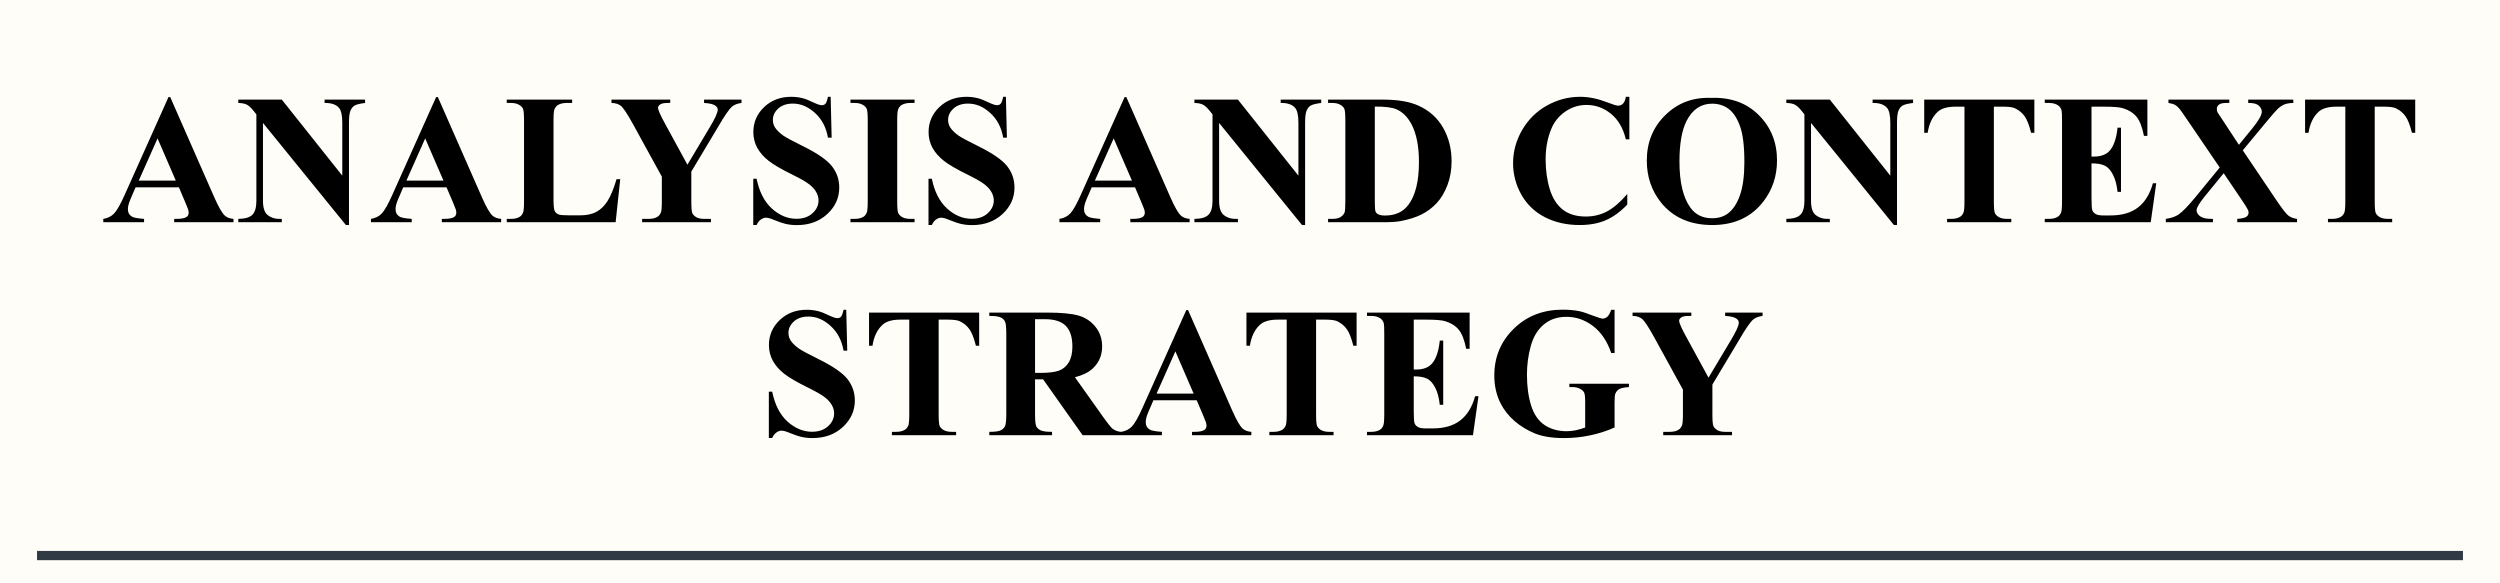 <?xml version="1.0" encoding="UTF-8"?> <svg xmlns="http://www.w3.org/2000/svg" width="270" height="63" viewBox="0 0 270 63" fill="none"> <rect width="270" height="63" fill="#FFFDF8"></rect> <path d="M91.394 33.455L91.502 37.869H91.102C90.913 36.762 90.447 35.874 89.705 35.203C88.969 34.526 88.172 34.188 87.312 34.188C86.648 34.188 86.121 34.367 85.731 34.725C85.346 35.076 85.154 35.483 85.154 35.945C85.154 36.238 85.223 36.499 85.359 36.727C85.548 37.033 85.851 37.335 86.268 37.635C86.574 37.85 87.28 38.23 88.387 38.777C89.936 39.539 90.981 40.258 91.522 40.935C92.055 41.613 92.322 42.387 92.322 43.26C92.322 44.367 91.889 45.32 91.023 46.121C90.164 46.915 89.07 47.312 87.742 47.312C87.326 47.312 86.932 47.27 86.561 47.185C86.189 47.101 85.724 46.941 85.164 46.707C84.852 46.577 84.594 46.512 84.393 46.512C84.223 46.512 84.044 46.577 83.856 46.707C83.667 46.837 83.514 47.036 83.397 47.303H83.035V42.303H83.397C83.683 43.709 84.233 44.783 85.047 45.525C85.867 46.261 86.749 46.629 87.693 46.629C88.422 46.629 89.002 46.43 89.432 46.033C89.868 45.636 90.086 45.174 90.086 44.647C90.086 44.334 90.001 44.031 89.832 43.738C89.669 43.445 89.419 43.169 89.08 42.908C88.742 42.641 88.143 42.296 87.283 41.873C86.079 41.281 85.213 40.776 84.686 40.359C84.158 39.943 83.751 39.477 83.465 38.963C83.185 38.449 83.045 37.882 83.045 37.264C83.045 36.209 83.432 35.31 84.207 34.568C84.982 33.826 85.958 33.455 87.137 33.455C87.566 33.455 87.983 33.507 88.387 33.611C88.693 33.69 89.064 33.836 89.5 34.051C89.943 34.259 90.252 34.363 90.428 34.363C90.597 34.363 90.731 34.311 90.828 34.207C90.926 34.103 91.017 33.852 91.102 33.455H91.394ZM105.75 33.758V37.342H105.398C105.19 36.515 104.959 35.922 104.705 35.565C104.451 35.2 104.103 34.91 103.66 34.695C103.413 34.578 102.98 34.52 102.361 34.52H101.375V44.734C101.375 45.411 101.411 45.835 101.482 46.004C101.561 46.173 101.707 46.323 101.922 46.453C102.143 46.577 102.443 46.639 102.82 46.639H103.26V47H96.326V46.639H96.766C97.15 46.639 97.459 46.57 97.693 46.434C97.863 46.342 97.996 46.186 98.094 45.965C98.165 45.809 98.201 45.398 98.201 44.734V34.52H97.244C96.352 34.52 95.704 34.708 95.301 35.086C94.734 35.613 94.376 36.365 94.227 37.342H93.856V33.758H105.75ZM111.785 40.965V44.676C111.785 45.392 111.827 45.844 111.912 46.033C112.003 46.215 112.16 46.362 112.381 46.473C112.602 46.583 113.016 46.639 113.621 46.639V47H106.844V46.639C107.456 46.639 107.869 46.583 108.084 46.473C108.305 46.355 108.458 46.206 108.543 46.023C108.634 45.841 108.68 45.392 108.68 44.676V36.082C108.68 35.366 108.634 34.917 108.543 34.734C108.458 34.546 108.305 34.396 108.084 34.285C107.863 34.175 107.449 34.119 106.844 34.119V33.758H112.996C114.598 33.758 115.77 33.868 116.512 34.09C117.254 34.311 117.859 34.721 118.328 35.32C118.797 35.913 119.031 36.609 119.031 37.41C119.031 38.387 118.68 39.194 117.977 39.832C117.527 40.236 116.899 40.538 116.092 40.74L119.275 45.223C119.692 45.802 119.988 46.163 120.164 46.307C120.431 46.508 120.74 46.619 121.092 46.639V47H116.922L112.654 40.965H111.785ZM111.785 34.471V40.272H112.342C113.247 40.272 113.924 40.19 114.373 40.027C114.822 39.858 115.174 39.559 115.428 39.129C115.688 38.693 115.818 38.126 115.818 37.43C115.818 36.421 115.581 35.675 115.105 35.193C114.637 34.712 113.878 34.471 112.83 34.471H111.785ZM129.246 43.23H124.568L124.012 44.52C123.829 44.949 123.738 45.304 123.738 45.584C123.738 45.955 123.888 46.228 124.188 46.404C124.363 46.508 124.796 46.587 125.486 46.639V47H121.082V46.639C121.557 46.567 121.948 46.372 122.254 46.053C122.56 45.727 122.938 45.06 123.387 44.051L128.123 33.484H128.309L133.084 44.344C133.54 45.372 133.914 46.02 134.207 46.287C134.428 46.489 134.741 46.606 135.145 46.639V47H128.738V46.639H129.002C129.516 46.639 129.878 46.567 130.086 46.424C130.229 46.32 130.301 46.17 130.301 45.975C130.301 45.857 130.281 45.737 130.242 45.613C130.229 45.555 130.132 45.31 129.949 44.881L129.246 43.23ZM128.914 42.508L126.941 37.947L124.91 42.508H128.914ZM146.512 33.758V37.342H146.16C145.952 36.515 145.721 35.922 145.467 35.565C145.213 35.2 144.865 34.91 144.422 34.695C144.174 34.578 143.742 34.52 143.123 34.52H142.137V44.734C142.137 45.411 142.173 45.835 142.244 46.004C142.322 46.173 142.469 46.323 142.684 46.453C142.905 46.577 143.204 46.639 143.582 46.639H144.021V47H137.088V46.639H137.527C137.911 46.639 138.221 46.57 138.455 46.434C138.624 46.342 138.758 46.186 138.855 45.965C138.927 45.809 138.963 45.398 138.963 44.734V34.52H138.006C137.114 34.52 136.466 34.708 136.062 35.086C135.496 35.613 135.138 36.365 134.988 37.342H134.617V33.758H146.512ZM152.684 34.52V39.91H152.947C153.787 39.91 154.396 39.647 154.773 39.119C155.151 38.592 155.392 37.814 155.496 36.785H155.867V43.719H155.496C155.418 42.964 155.252 42.345 154.998 41.863C154.751 41.382 154.461 41.059 154.129 40.897C153.797 40.727 153.315 40.643 152.684 40.643V44.373C152.684 45.102 152.713 45.548 152.771 45.711C152.837 45.874 152.954 46.007 153.123 46.111C153.292 46.215 153.566 46.268 153.943 46.268H154.734C155.971 46.268 156.961 45.981 157.703 45.408C158.452 44.835 158.989 43.963 159.314 42.791H159.676L159.08 47H147.635V46.639H148.074C148.458 46.639 148.768 46.57 149.002 46.434C149.171 46.342 149.301 46.186 149.393 45.965C149.464 45.809 149.5 45.398 149.5 44.734V36.023C149.5 35.425 149.484 35.057 149.451 34.92C149.386 34.692 149.266 34.516 149.09 34.393C148.842 34.21 148.504 34.119 148.074 34.119H147.635V33.758H158.719V37.674H158.348C158.159 36.717 157.892 36.03 157.547 35.613C157.208 35.197 156.727 34.891 156.102 34.695C155.737 34.578 155.053 34.52 154.051 34.52H152.684ZM174.373 33.455V38.123H174.012C173.576 36.847 172.921 35.877 172.049 35.213C171.176 34.549 170.223 34.217 169.188 34.217C168.198 34.217 167.374 34.497 166.717 35.057C166.059 35.61 165.594 36.385 165.32 37.381C165.047 38.377 164.91 39.399 164.91 40.447C164.91 41.717 165.06 42.83 165.359 43.787C165.659 44.744 166.141 45.447 166.805 45.897C167.475 46.346 168.27 46.57 169.188 46.57C169.507 46.57 169.832 46.538 170.164 46.473C170.503 46.401 170.848 46.3 171.199 46.17V43.416C171.199 42.895 171.163 42.56 171.092 42.41C171.02 42.254 170.87 42.114 170.643 41.99C170.421 41.867 170.151 41.805 169.832 41.805H169.49V41.443H175.926V41.805C175.438 41.837 175.096 41.906 174.9 42.01C174.712 42.107 174.565 42.273 174.461 42.508C174.402 42.632 174.373 42.934 174.373 43.416V46.17C173.527 46.547 172.645 46.831 171.727 47.02C170.815 47.215 169.868 47.312 168.885 47.312C167.628 47.312 166.583 47.143 165.75 46.805C164.923 46.46 164.191 46.01 163.553 45.457C162.921 44.897 162.426 44.269 162.068 43.572C161.613 42.674 161.385 41.668 161.385 40.555C161.385 38.562 162.085 36.88 163.484 35.506C164.884 34.132 166.645 33.445 168.768 33.445C169.425 33.445 170.018 33.497 170.545 33.602C170.831 33.654 171.294 33.803 171.932 34.051C172.576 34.292 172.957 34.412 173.074 34.412C173.257 34.412 173.426 34.347 173.582 34.217C173.738 34.08 173.882 33.826 174.012 33.455H174.373ZM190.359 33.758V34.119C189.923 34.178 189.588 34.305 189.354 34.5C189.028 34.773 188.514 35.519 187.811 36.736L184.939 41.531V44.734C184.939 45.418 184.975 45.844 185.047 46.014C185.118 46.176 185.258 46.323 185.467 46.453C185.682 46.577 185.965 46.639 186.316 46.639H187.059V47H179.627V46.639H180.32C180.711 46.639 181.02 46.57 181.248 46.434C181.417 46.342 181.551 46.186 181.648 45.965C181.72 45.809 181.756 45.398 181.756 44.734V42.078L178.641 36.404C178.022 35.285 177.586 34.627 177.332 34.432C177.078 34.23 176.74 34.126 176.316 34.119V33.758H182.664V34.119H182.381C181.997 34.119 181.727 34.175 181.57 34.285C181.421 34.396 181.346 34.513 181.346 34.637C181.346 34.871 181.606 35.46 182.127 36.404L184.52 40.789L186.902 36.795C187.495 35.818 187.791 35.171 187.791 34.852C187.791 34.676 187.706 34.529 187.537 34.412C187.316 34.249 186.909 34.152 186.316 34.119V33.758H190.359Z" fill="black"></path> <path d="M19.32 20.23H14.643L14.086 21.52C13.904 21.949 13.812 22.304 13.812 22.584C13.812 22.955 13.962 23.229 14.262 23.404C14.438 23.509 14.87 23.587 15.56 23.639V24H11.156V23.639C11.632 23.567 12.022 23.372 12.328 23.053C12.634 22.727 13.012 22.06 13.461 21.051L18.197 10.484H18.383L23.158 21.344C23.614 22.372 23.988 23.02 24.281 23.287C24.503 23.489 24.815 23.606 25.219 23.639V24H18.812V23.639H19.076C19.59 23.639 19.952 23.567 20.16 23.424C20.303 23.32 20.375 23.17 20.375 22.975C20.375 22.857 20.355 22.737 20.316 22.613C20.303 22.555 20.206 22.311 20.023 21.881L19.32 20.23ZM18.988 19.508L17.016 14.947L14.984 19.508H18.988ZM30.434 10.758L36.967 18.971V13.277C36.967 12.483 36.853 11.946 36.625 11.666C36.312 11.288 35.788 11.106 35.053 11.119V10.758H39.428V11.119C38.868 11.191 38.49 11.285 38.295 11.402C38.106 11.513 37.956 11.699 37.846 11.959C37.742 12.213 37.69 12.652 37.69 13.277V24.303H37.357L28.402 13.277V21.695C28.402 22.457 28.575 22.971 28.92 23.238C29.271 23.505 29.672 23.639 30.121 23.639H30.434V24H25.736V23.639C26.465 23.632 26.973 23.482 27.26 23.189C27.546 22.896 27.689 22.398 27.689 21.695V12.35L27.406 11.998C27.126 11.646 26.879 11.415 26.664 11.305C26.449 11.194 26.14 11.132 25.736 11.119V10.758H30.434ZM48.227 20.23H43.549L42.992 21.52C42.81 21.949 42.719 22.304 42.719 22.584C42.719 22.955 42.868 23.229 43.168 23.404C43.344 23.509 43.777 23.587 44.467 23.639V24H40.062V23.639C40.538 23.567 40.928 23.372 41.234 23.053C41.54 22.727 41.918 22.06 42.367 21.051L47.103 10.484H47.289L52.065 21.344C52.52 22.372 52.895 23.02 53.188 23.287C53.409 23.489 53.721 23.606 54.125 23.639V24H47.719V23.639H47.982C48.497 23.639 48.858 23.567 49.066 23.424C49.21 23.32 49.281 23.17 49.281 22.975C49.281 22.857 49.262 22.737 49.223 22.613C49.21 22.555 49.112 22.311 48.93 21.881L48.227 20.23ZM47.895 19.508L45.922 14.947L43.891 19.508H47.895ZM66.986 19.352L66.488 24H54.73V23.639H55.17C55.554 23.639 55.863 23.57 56.098 23.434C56.267 23.342 56.397 23.186 56.488 22.965C56.56 22.809 56.596 22.398 56.596 21.734V13.023C56.596 12.346 56.56 11.923 56.488 11.754C56.417 11.585 56.27 11.438 56.049 11.315C55.834 11.184 55.541 11.119 55.17 11.119H54.73V10.758H61.791V11.119H61.215C60.831 11.119 60.522 11.188 60.287 11.324C60.118 11.415 59.984 11.572 59.887 11.793C59.815 11.949 59.779 12.359 59.779 13.023V21.461C59.779 22.138 59.818 22.571 59.897 22.76C59.975 22.942 60.128 23.079 60.355 23.17C60.518 23.229 60.912 23.258 61.537 23.258H62.641C63.344 23.258 63.93 23.134 64.398 22.887C64.867 22.639 65.271 22.249 65.609 21.715C65.954 21.181 66.28 20.393 66.586 19.352H66.986ZM80.082 10.758V11.119C79.646 11.178 79.311 11.305 79.076 11.5C78.751 11.773 78.236 12.519 77.533 13.736L74.662 18.531V21.734C74.662 22.418 74.698 22.844 74.769 23.014C74.841 23.176 74.981 23.323 75.189 23.453C75.404 23.577 75.688 23.639 76.039 23.639H76.781V24H69.35V23.639H70.043C70.434 23.639 70.743 23.57 70.971 23.434C71.14 23.342 71.273 23.186 71.371 22.965C71.443 22.809 71.478 22.398 71.478 21.734V19.078L68.363 13.404C67.745 12.284 67.309 11.627 67.055 11.432C66.801 11.23 66.462 11.126 66.039 11.119V10.758H72.387V11.119H72.103C71.719 11.119 71.449 11.175 71.293 11.285C71.143 11.396 71.068 11.513 71.068 11.637C71.068 11.871 71.329 12.46 71.85 13.404L74.242 17.789L76.625 13.795C77.217 12.818 77.514 12.171 77.514 11.852C77.514 11.676 77.429 11.529 77.26 11.412C77.038 11.249 76.632 11.152 76.039 11.119V10.758H80.082ZM89.711 10.455L89.818 14.869H89.418C89.229 13.762 88.764 12.874 88.022 12.203C87.286 11.526 86.488 11.188 85.629 11.188C84.965 11.188 84.438 11.367 84.047 11.725C83.663 12.076 83.471 12.483 83.471 12.945C83.471 13.238 83.539 13.499 83.676 13.727C83.865 14.033 84.167 14.335 84.584 14.635C84.89 14.85 85.596 15.23 86.703 15.777C88.253 16.539 89.297 17.259 89.838 17.936C90.372 18.613 90.639 19.387 90.639 20.26C90.639 21.366 90.206 22.32 89.34 23.121C88.481 23.915 87.387 24.312 86.059 24.312C85.642 24.312 85.248 24.27 84.877 24.186C84.506 24.101 84.04 23.941 83.481 23.707C83.168 23.577 82.911 23.512 82.709 23.512C82.54 23.512 82.361 23.577 82.172 23.707C81.983 23.837 81.83 24.036 81.713 24.303H81.352V19.303H81.713C81.999 20.709 82.549 21.783 83.363 22.525C84.184 23.261 85.066 23.629 86.01 23.629C86.739 23.629 87.318 23.43 87.748 23.033C88.184 22.636 88.402 22.174 88.402 21.646C88.402 21.334 88.318 21.031 88.148 20.738C87.986 20.445 87.735 20.169 87.397 19.908C87.058 19.641 86.459 19.296 85.6 18.873C84.395 18.281 83.529 17.776 83.002 17.359C82.475 16.943 82.068 16.477 81.781 15.963C81.501 15.449 81.361 14.882 81.361 14.264C81.361 13.209 81.749 12.31 82.523 11.568C83.298 10.826 84.275 10.455 85.453 10.455C85.883 10.455 86.299 10.507 86.703 10.611C87.009 10.69 87.38 10.836 87.816 11.051C88.259 11.259 88.568 11.363 88.744 11.363C88.913 11.363 89.047 11.311 89.144 11.207C89.242 11.103 89.333 10.852 89.418 10.455H89.711ZM98.773 23.639V24H91.85V23.639H92.289C92.673 23.639 92.982 23.57 93.217 23.434C93.386 23.342 93.516 23.186 93.607 22.965C93.679 22.809 93.715 22.398 93.715 21.734V13.023C93.715 12.346 93.679 11.923 93.607 11.754C93.536 11.585 93.389 11.438 93.168 11.315C92.953 11.184 92.66 11.119 92.289 11.119H91.85V10.758H98.773V11.119H98.334C97.95 11.119 97.641 11.188 97.406 11.324C97.237 11.415 97.103 11.572 97.006 11.793C96.934 11.949 96.898 12.359 96.898 13.023V21.734C96.898 22.412 96.934 22.835 97.006 23.004C97.084 23.173 97.231 23.323 97.445 23.453C97.667 23.577 97.963 23.639 98.334 23.639H98.773ZM108.637 10.455L108.744 14.869H108.344C108.155 13.762 107.689 12.874 106.947 12.203C106.212 11.526 105.414 11.188 104.555 11.188C103.891 11.188 103.363 11.367 102.973 11.725C102.589 12.076 102.396 12.483 102.396 12.945C102.396 13.238 102.465 13.499 102.602 13.727C102.79 14.033 103.093 14.335 103.51 14.635C103.816 14.85 104.522 15.23 105.629 15.777C107.178 16.539 108.223 17.259 108.764 17.936C109.298 18.613 109.564 19.387 109.564 20.26C109.564 21.366 109.132 22.32 108.266 23.121C107.406 23.915 106.312 24.312 104.984 24.312C104.568 24.312 104.174 24.27 103.803 24.186C103.432 24.101 102.966 23.941 102.406 23.707C102.094 23.577 101.837 23.512 101.635 23.512C101.465 23.512 101.286 23.577 101.098 23.707C100.909 23.837 100.756 24.036 100.639 24.303H100.277V19.303H100.639C100.925 20.709 101.475 21.783 102.289 22.525C103.109 23.261 103.992 23.629 104.936 23.629C105.665 23.629 106.244 23.43 106.674 23.033C107.11 22.636 107.328 22.174 107.328 21.646C107.328 21.334 107.243 21.031 107.074 20.738C106.911 20.445 106.661 20.169 106.322 19.908C105.984 19.641 105.385 19.296 104.525 18.873C103.321 18.281 102.455 17.776 101.928 17.359C101.4 16.943 100.993 16.477 100.707 15.963C100.427 15.449 100.287 14.882 100.287 14.264C100.287 13.209 100.674 12.31 101.449 11.568C102.224 10.826 103.201 10.455 104.379 10.455C104.809 10.455 105.225 10.507 105.629 10.611C105.935 10.69 106.306 10.836 106.742 11.051C107.185 11.259 107.494 11.363 107.67 11.363C107.839 11.363 107.973 11.311 108.07 11.207C108.168 11.103 108.259 10.852 108.344 10.455H108.637ZM122.582 20.23H117.904L117.348 21.52C117.165 21.949 117.074 22.304 117.074 22.584C117.074 22.955 117.224 23.229 117.523 23.404C117.699 23.509 118.132 23.587 118.822 23.639V24H114.418V23.639C114.893 23.567 115.284 23.372 115.59 23.053C115.896 22.727 116.273 22.06 116.723 21.051L121.459 10.484H121.645L126.42 21.344C126.876 22.372 127.25 23.02 127.543 23.287C127.764 23.489 128.077 23.606 128.48 23.639V24H122.074V23.639H122.338C122.852 23.639 123.214 23.567 123.422 23.424C123.565 23.32 123.637 23.17 123.637 22.975C123.637 22.857 123.617 22.737 123.578 22.613C123.565 22.555 123.467 22.311 123.285 21.881L122.582 20.23ZM122.25 19.508L120.277 14.947L118.246 19.508H122.25ZM133.695 10.758L140.229 18.971V13.277C140.229 12.483 140.115 11.946 139.887 11.666C139.574 11.288 139.05 11.106 138.314 11.119V10.758H142.689V11.119C142.13 11.191 141.752 11.285 141.557 11.402C141.368 11.513 141.218 11.699 141.107 11.959C141.003 12.213 140.951 12.652 140.951 13.277V24.303H140.619L131.664 13.277V21.695C131.664 22.457 131.837 22.971 132.182 23.238C132.533 23.505 132.934 23.639 133.383 23.639H133.695V24H128.998V23.639C129.727 23.632 130.235 23.482 130.521 23.189C130.808 22.896 130.951 22.398 130.951 21.695V12.35L130.668 11.998C130.388 11.646 130.141 11.415 129.926 11.305C129.711 11.194 129.402 11.132 128.998 11.119V10.758H133.695ZM143.432 24V23.639H143.871C144.255 23.639 144.548 23.58 144.75 23.463C144.958 23.339 145.111 23.173 145.209 22.965C145.268 22.828 145.297 22.418 145.297 21.734V13.023C145.297 12.346 145.261 11.923 145.189 11.754C145.118 11.585 144.971 11.438 144.75 11.315C144.535 11.184 144.242 11.119 143.871 11.119H143.432V10.758H149.359C150.941 10.758 152.214 10.973 153.178 11.402C154.356 11.93 155.248 12.727 155.854 13.795C156.465 14.863 156.771 16.07 156.771 17.418C156.771 18.349 156.622 19.208 156.322 19.996C156.023 20.777 155.635 21.425 155.16 21.939C154.685 22.447 154.135 22.857 153.51 23.17C152.891 23.476 152.133 23.713 151.234 23.883C150.837 23.961 150.212 24 149.359 24H143.432ZM148.48 11.51V21.842C148.48 22.389 148.507 22.724 148.559 22.848C148.611 22.971 148.699 23.066 148.822 23.131C148.998 23.229 149.252 23.277 149.584 23.277C150.671 23.277 151.501 22.906 152.074 22.164C152.855 21.162 153.246 19.605 153.246 17.496C153.246 15.797 152.979 14.44 152.445 13.424C152.022 12.63 151.479 12.089 150.814 11.803C150.346 11.601 149.568 11.503 148.48 11.51ZM175.971 10.455V15.045H175.59C175.303 13.847 174.77 12.929 173.988 12.291C173.207 11.653 172.322 11.334 171.332 11.334C170.505 11.334 169.747 11.572 169.057 12.047C168.367 12.522 167.862 13.144 167.543 13.912C167.133 14.895 166.928 15.989 166.928 17.193C166.928 18.378 167.077 19.459 167.377 20.436C167.676 21.406 168.145 22.141 168.783 22.643C169.421 23.137 170.248 23.385 171.264 23.385C172.097 23.385 172.859 23.203 173.549 22.838C174.245 22.473 174.978 21.845 175.746 20.953V22.096C175.004 22.87 174.229 23.434 173.422 23.785C172.621 24.13 171.684 24.303 170.609 24.303C169.197 24.303 167.94 24.02 166.84 23.453C165.746 22.887 164.9 22.073 164.301 21.012C163.708 19.951 163.412 18.821 163.412 17.623C163.412 16.36 163.741 15.162 164.398 14.029C165.062 12.896 165.954 12.018 167.074 11.393C168.201 10.768 169.395 10.455 170.658 10.455C171.589 10.455 172.572 10.657 173.607 11.06C174.206 11.295 174.587 11.412 174.75 11.412C174.958 11.412 175.137 11.337 175.287 11.188C175.443 11.031 175.544 10.787 175.59 10.455H175.971ZM184.799 10.572C186.908 10.494 188.62 11.109 189.936 12.418C191.257 13.727 191.918 15.364 191.918 17.33C191.918 19.01 191.426 20.488 190.443 21.764C189.141 23.456 187.302 24.303 184.926 24.303C182.543 24.303 180.701 23.495 179.398 21.881C178.37 20.605 177.855 19.091 177.855 17.34C177.855 15.374 178.523 13.736 179.857 12.428C181.199 11.113 182.846 10.494 184.799 10.572ZM184.916 11.197C183.705 11.197 182.784 11.816 182.152 13.053C181.638 14.068 181.381 15.527 181.381 17.428C181.381 19.687 181.778 21.357 182.572 22.438C183.126 23.193 183.9 23.57 184.896 23.57C185.567 23.57 186.127 23.408 186.576 23.082C187.149 22.665 187.595 22.001 187.914 21.09C188.233 20.172 188.393 18.977 188.393 17.506C188.393 15.755 188.23 14.446 187.904 13.58C187.579 12.708 187.162 12.092 186.654 11.734C186.153 11.376 185.574 11.197 184.916 11.197ZM197.621 10.758L204.154 18.971V13.277C204.154 12.483 204.04 11.946 203.812 11.666C203.5 11.288 202.976 11.106 202.24 11.119V10.758H206.615V11.119C206.055 11.191 205.678 11.285 205.482 11.402C205.294 11.513 205.144 11.699 205.033 11.959C204.929 12.213 204.877 12.652 204.877 13.277V24.303H204.545L195.59 13.277V21.695C195.59 22.457 195.762 22.971 196.107 23.238C196.459 23.505 196.859 23.639 197.309 23.639H197.621V24H192.924V23.639C193.653 23.632 194.161 23.482 194.447 23.189C194.734 22.896 194.877 22.398 194.877 21.695V12.35L194.594 11.998C194.314 11.646 194.066 11.415 193.852 11.305C193.637 11.194 193.327 11.132 192.924 11.119V10.758H197.621ZM219.711 10.758V14.342H219.359C219.151 13.515 218.92 12.922 218.666 12.565C218.412 12.2 218.064 11.91 217.621 11.695C217.374 11.578 216.941 11.52 216.322 11.52H215.336V21.734C215.336 22.412 215.372 22.835 215.443 23.004C215.521 23.173 215.668 23.323 215.883 23.453C216.104 23.577 216.404 23.639 216.781 23.639H217.221V24H210.287V23.639H210.727C211.111 23.639 211.42 23.57 211.654 23.434C211.824 23.342 211.957 23.186 212.055 22.965C212.126 22.809 212.162 22.398 212.162 21.734V11.52H211.205C210.313 11.52 209.665 11.708 209.262 12.086C208.695 12.613 208.337 13.365 208.188 14.342H207.816V10.758H219.711ZM225.883 11.52V16.91H226.146C226.986 16.91 227.595 16.646 227.973 16.119C228.35 15.592 228.591 14.814 228.695 13.785H229.066V20.719H228.695C228.617 19.963 228.451 19.345 228.197 18.863C227.95 18.381 227.66 18.059 227.328 17.896C226.996 17.727 226.514 17.643 225.883 17.643V21.373C225.883 22.102 225.912 22.548 225.971 22.711C226.036 22.874 226.153 23.007 226.322 23.111C226.492 23.215 226.765 23.268 227.143 23.268H227.934C229.171 23.268 230.16 22.981 230.902 22.408C231.651 21.835 232.188 20.963 232.514 19.791H232.875L232.279 24H220.834V23.639H221.273C221.658 23.639 221.967 23.57 222.201 23.434C222.37 23.342 222.501 23.186 222.592 22.965C222.663 22.809 222.699 22.398 222.699 21.734V13.023C222.699 12.425 222.683 12.057 222.65 11.92C222.585 11.692 222.465 11.516 222.289 11.393C222.042 11.21 221.703 11.119 221.273 11.119H220.834V10.758H231.918V14.674H231.547C231.358 13.717 231.091 13.03 230.746 12.613C230.408 12.197 229.926 11.891 229.301 11.695C228.936 11.578 228.253 11.52 227.25 11.52H225.883ZM242.221 16.236L245.873 21.656C246.479 22.555 246.908 23.102 247.162 23.297C247.423 23.486 247.729 23.6 248.08 23.639V24H241.625V23.639C242.139 23.6 242.471 23.521 242.621 23.404C242.771 23.287 242.846 23.144 242.846 22.975C242.846 22.857 242.823 22.753 242.777 22.662C242.686 22.467 242.458 22.102 242.094 21.568L240.16 18.707L238.139 21.178C237.533 21.926 237.23 22.434 237.23 22.701C237.23 22.89 237.309 23.066 237.465 23.229C237.621 23.391 237.852 23.509 238.158 23.58C238.295 23.619 238.575 23.639 238.998 23.639V24H233.91V23.639C234.49 23.554 234.945 23.398 235.277 23.17C235.714 22.87 236.322 22.245 237.104 21.295L239.73 18.092L236.361 13.141C235.808 12.327 235.492 11.874 235.414 11.783C235.238 11.568 235.066 11.415 234.896 11.324C234.727 11.233 234.493 11.165 234.193 11.119V10.758H240.766V11.119H240.434C240.056 11.119 239.792 11.181 239.643 11.305C239.493 11.422 239.418 11.572 239.418 11.754C239.418 11.897 239.441 12.021 239.486 12.125L240.16 13.141L241.801 15.641L243.197 13.932C243.913 13.053 244.271 12.438 244.271 12.086C244.271 11.91 244.219 11.747 244.115 11.598C244.018 11.448 243.874 11.331 243.686 11.246C243.497 11.162 243.204 11.119 242.807 11.119V10.758H247.68V11.119C247.296 11.126 246.986 11.175 246.752 11.266C246.518 11.35 246.267 11.513 246 11.754C245.831 11.91 245.408 12.395 244.73 13.209L242.221 16.236ZM260.844 10.758V14.342H260.492C260.284 13.515 260.053 12.922 259.799 12.565C259.545 12.2 259.197 11.91 258.754 11.695C258.507 11.578 258.074 11.52 257.455 11.52H256.469V21.734C256.469 22.412 256.505 22.835 256.576 23.004C256.654 23.173 256.801 23.323 257.016 23.453C257.237 23.577 257.536 23.639 257.914 23.639H258.354V24H251.42V23.639H251.859C252.243 23.639 252.553 23.57 252.787 23.434C252.956 23.342 253.09 23.186 253.188 22.965C253.259 22.809 253.295 22.398 253.295 21.734V11.52H252.338C251.446 11.52 250.798 11.708 250.395 12.086C249.828 12.613 249.47 13.365 249.32 14.342H248.949V10.758H260.844Z" fill="black"></path> <path d="M4 60H266" stroke="#303944"></path> </svg> 